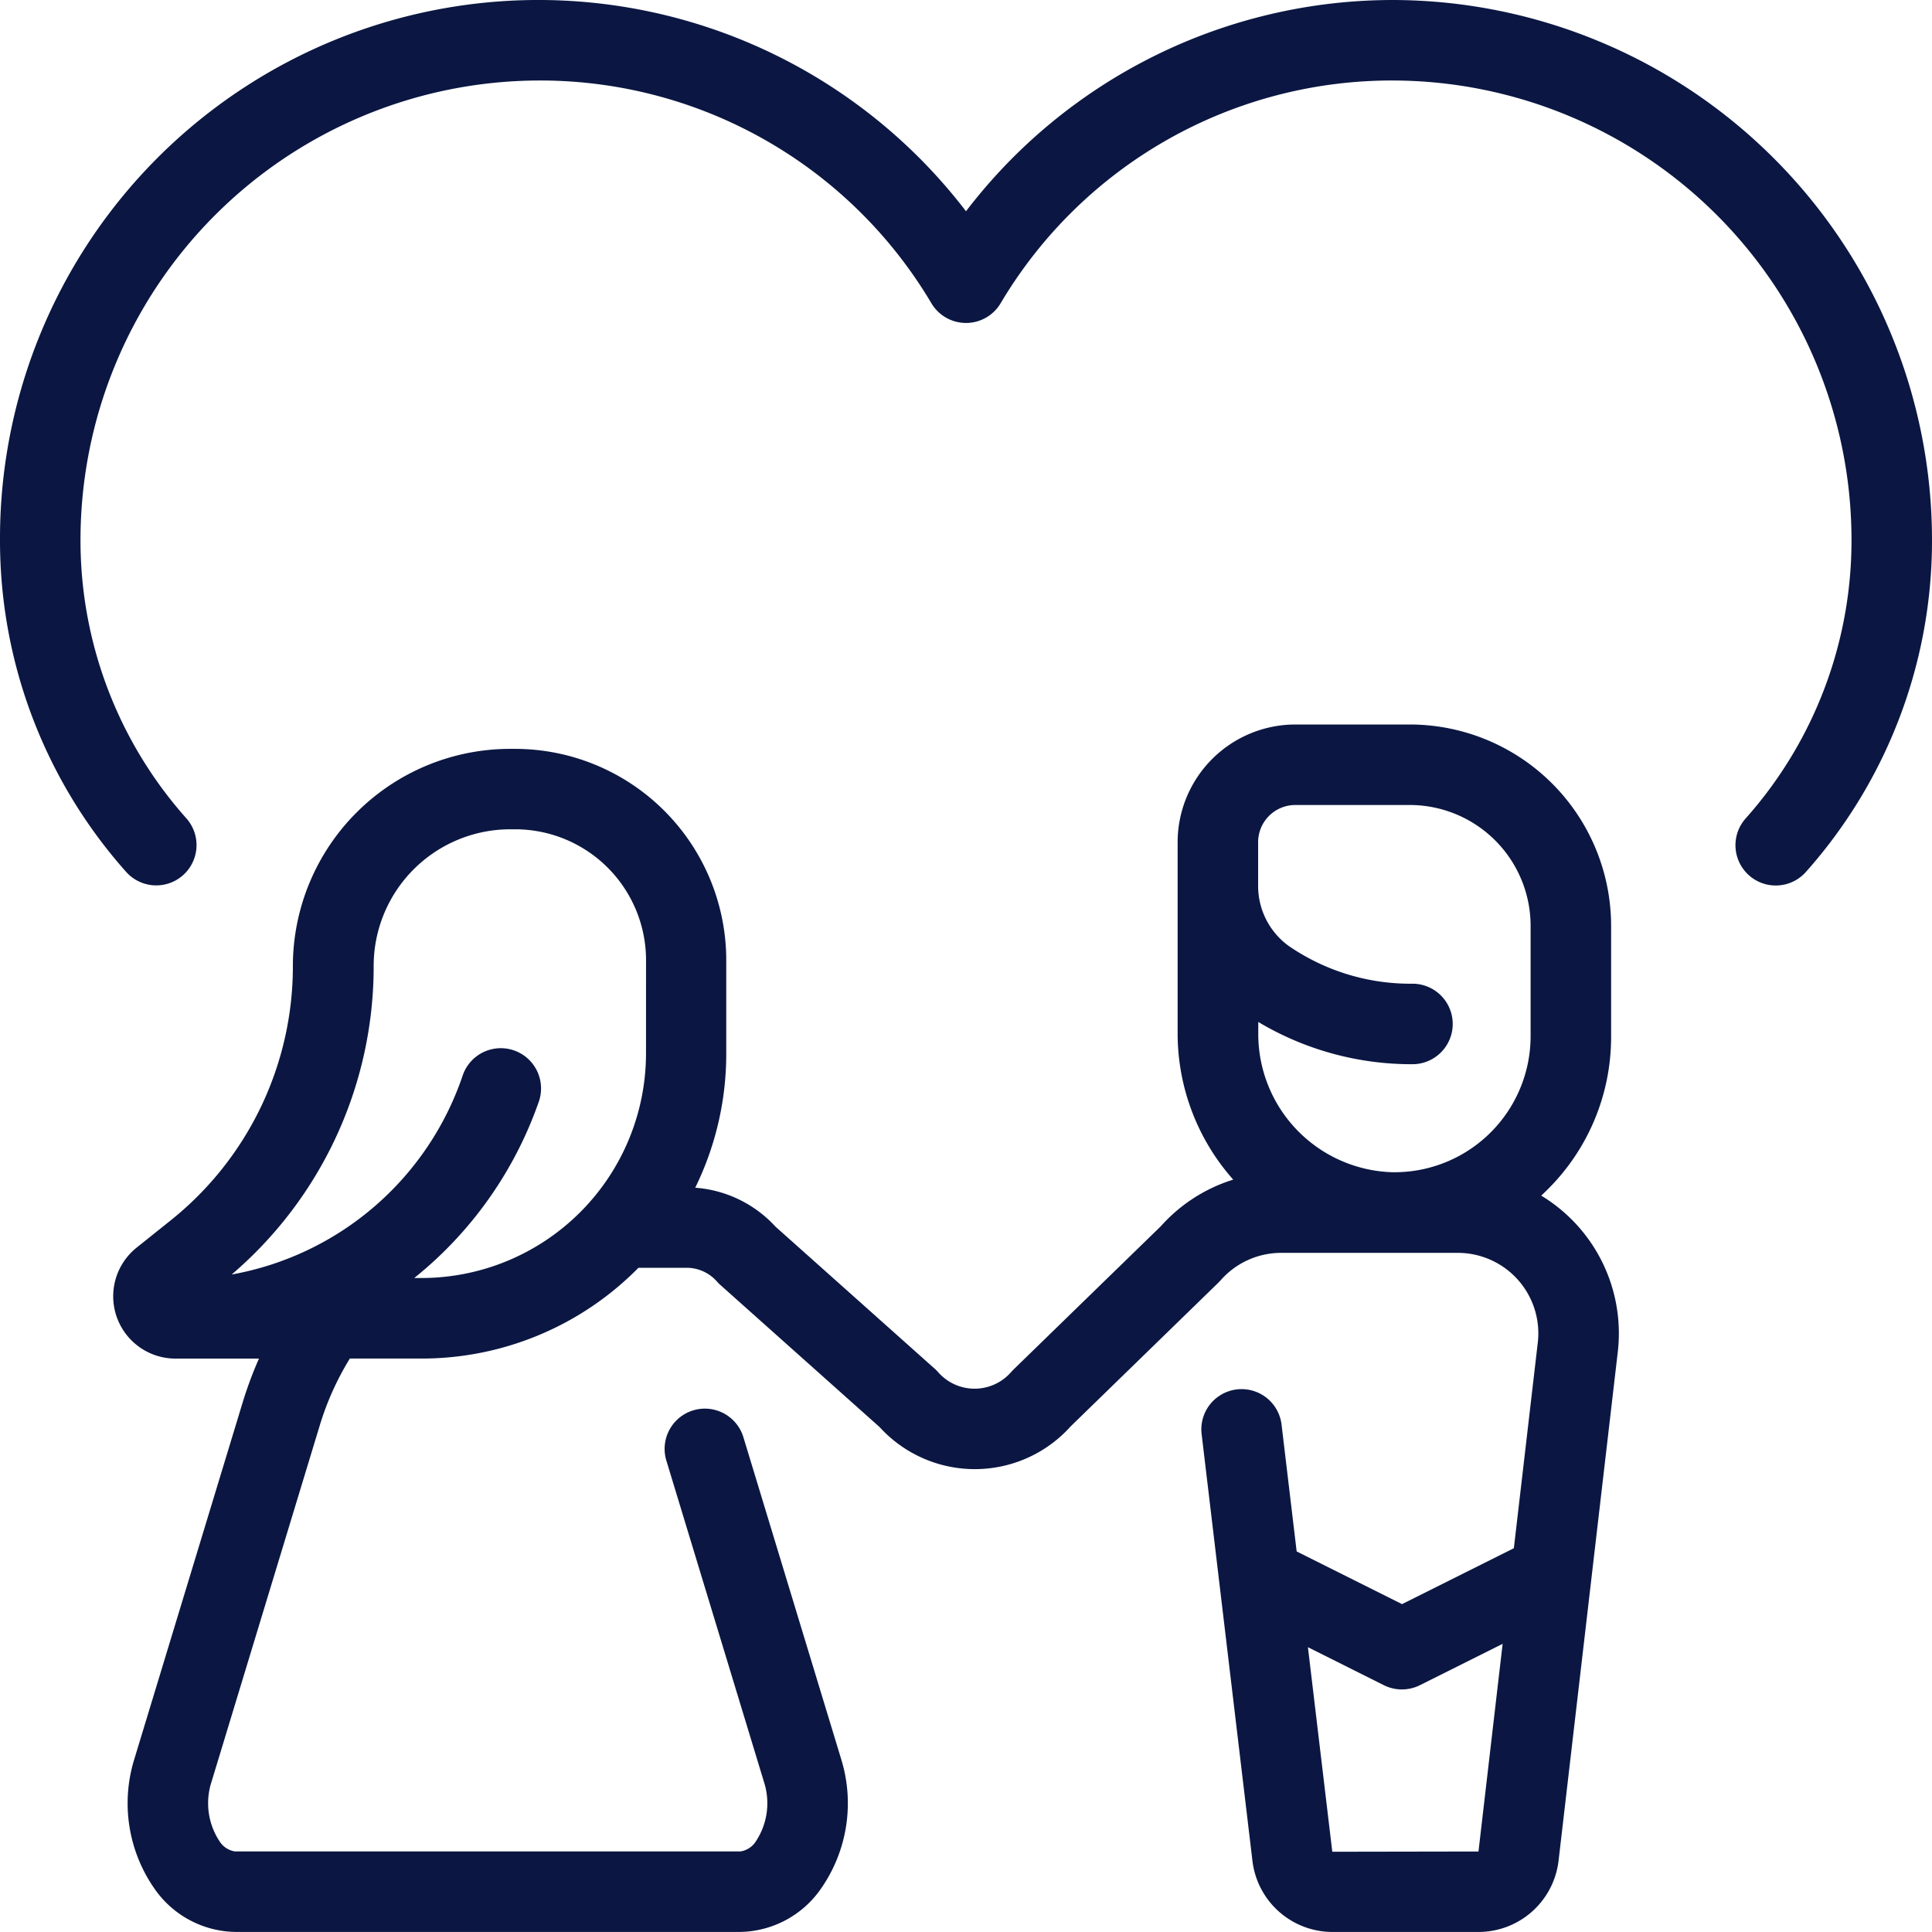 <svg xmlns="http://www.w3.org/2000/svg" viewBox="3296 12129 54 54"><defs><style>.cls-1{fill:#0b1742}</style></defs><g id="Group_7057" data-name="Group 7057" transform="translate(2118 11853)"><path id="Path_14823" data-name="Path 14823" class="cls-1" d="M68.057 193.17q.074-.068.146-.139a6 6 0 0 0 1.81-4.318v-3.088A5.63 5.63 0 0 0 64.388 180h-3.2a3.294 3.294 0 0 0-3.291 3.291v5.341a6.16 6.16 0 0 0 1.554 4.089 4.5 4.5 0 0 0-2.021 1.3l-4.127 4.015-.062.066a1.354 1.354 0 0 1-2.038 0 1 1 0 0 0-.1-.1l-4.447-3.968a3.38 3.38 0 0 0-2.242-1.087 8.5 8.5 0 0 0 .867-3.743v-2.613a5.91 5.91 0 0 0-5.909-5.91h-.124a6.075 6.075 0 0 0-6.08 6.056 9.09 9.09 0 0 1-3.428 7.133l-.941.753a1.741 1.741 0 0 0 1.088 3.1h2.333a11 11 0 0 0-.458 1.233l-3.025 9.959a4.17 4.17 0 0 0 .574 3.64 2.8 2.8 0 0 0 2.241 1.193h14.126a2.8 2.8 0 0 0 2.24-1.194 4.17 4.17 0 0 0 .574-3.64l-2.732-8.994a1.125 1.125 0 1 0-2.153.654l2.732 8.994a1.93 1.93 0 0 1-.229 1.646.62.62 0 0 1-.433.284H31.551a.62.62 0 0 1-.433-.284 1.93 1.93 0 0 1-.229-1.646l3.025-9.959a8 8 0 0 1 .846-1.887h2.006a8.5 8.5 0 0 0 6.061-2.537h1.347a1.13 1.13 0 0 1 .847.384 1 1 0 0 0 .1.1l4.446 3.968a3.6 3.6 0 0 0 5.341-.02l4.128-4.016.062-.065a2.25 2.25 0 0 1 1.693-.768h4.937a2.25 2.25 0 0 1 2.232 2.539l-.665 5.716-3.126 1.563-2.945-1.473-.424-3.56a1.125 1.125 0 0 0-2.234.266l1.424 11.959a2.254 2.254 0 0 0 2.233 1.971h4.086a2.255 2.255 0 0 0 2.234-1.98l1.652-14.193a4.5 4.5 0 0 0-2.134-4.407Zm-25.019-3.97a6.28 6.28 0 0 1-6.272 6.271h-.206a10.94 10.94 0 0 0 3.484-4.935 1.125 1.125 0 0 0-2.123-.745 8.38 8.38 0 0 1-6.464 5.582 11.32 11.32 0 0 0 3.969-8.638 3.82 3.82 0 0 1 3.83-3.806h.124a3.66 3.66 0 0 1 3.659 3.659Zm24.725-.491a3.806 3.806 0 0 1-3.872 3.805 3.865 3.865 0 0 1-3.74-3.887v-.313a8.35 8.35 0 0 0 4.31 1.181 1.125 1.125 0 0 0 0-2.25A6 6 0 0 1 61 186.188a2.07 2.07 0 0 1-.853-1.688v-1.209a1.04 1.04 0 0 1 1.041-1.041h3.2a3.38 3.38 0 0 1 3.375 3.375v3.088ZM66.306 211.5l-4.086.007-.681-5.717 2.123 1.062a1.13 1.13 0 0 0 1.006 0l2.313-1.156Z" transform="translate(1153.018 116.25)"/><path id="Path_14824" data-name="Path 14824" class="cls-1" d="M38.942 0A15.02 15.02 0 0 0 27 5.905 15.048 15.048 0 0 0 0 15.1a13.92 13.92 0 0 0 3.527 9.271 1.125 1.125 0 1 0 1.68-1.5A11.67 11.67 0 0 1 2.25 15.1 12.845 12.845 0 0 1 15.058 2.25a12.71 12.71 0 0 1 10.978 6.231 1.125 1.125 0 0 0 1.929 0A12.71 12.71 0 0 1 38.942 2.25 12.845 12.845 0 0 1 51.75 15.1a11.67 11.67 0 0 1-2.957 7.774 1.125 1.125 0 0 0 1.68 1.5A13.92 13.92 0 0 0 54 15.1 15.1 15.1 0 0 0 38.942 0" transform="translate(1178 276)"/></g></svg>